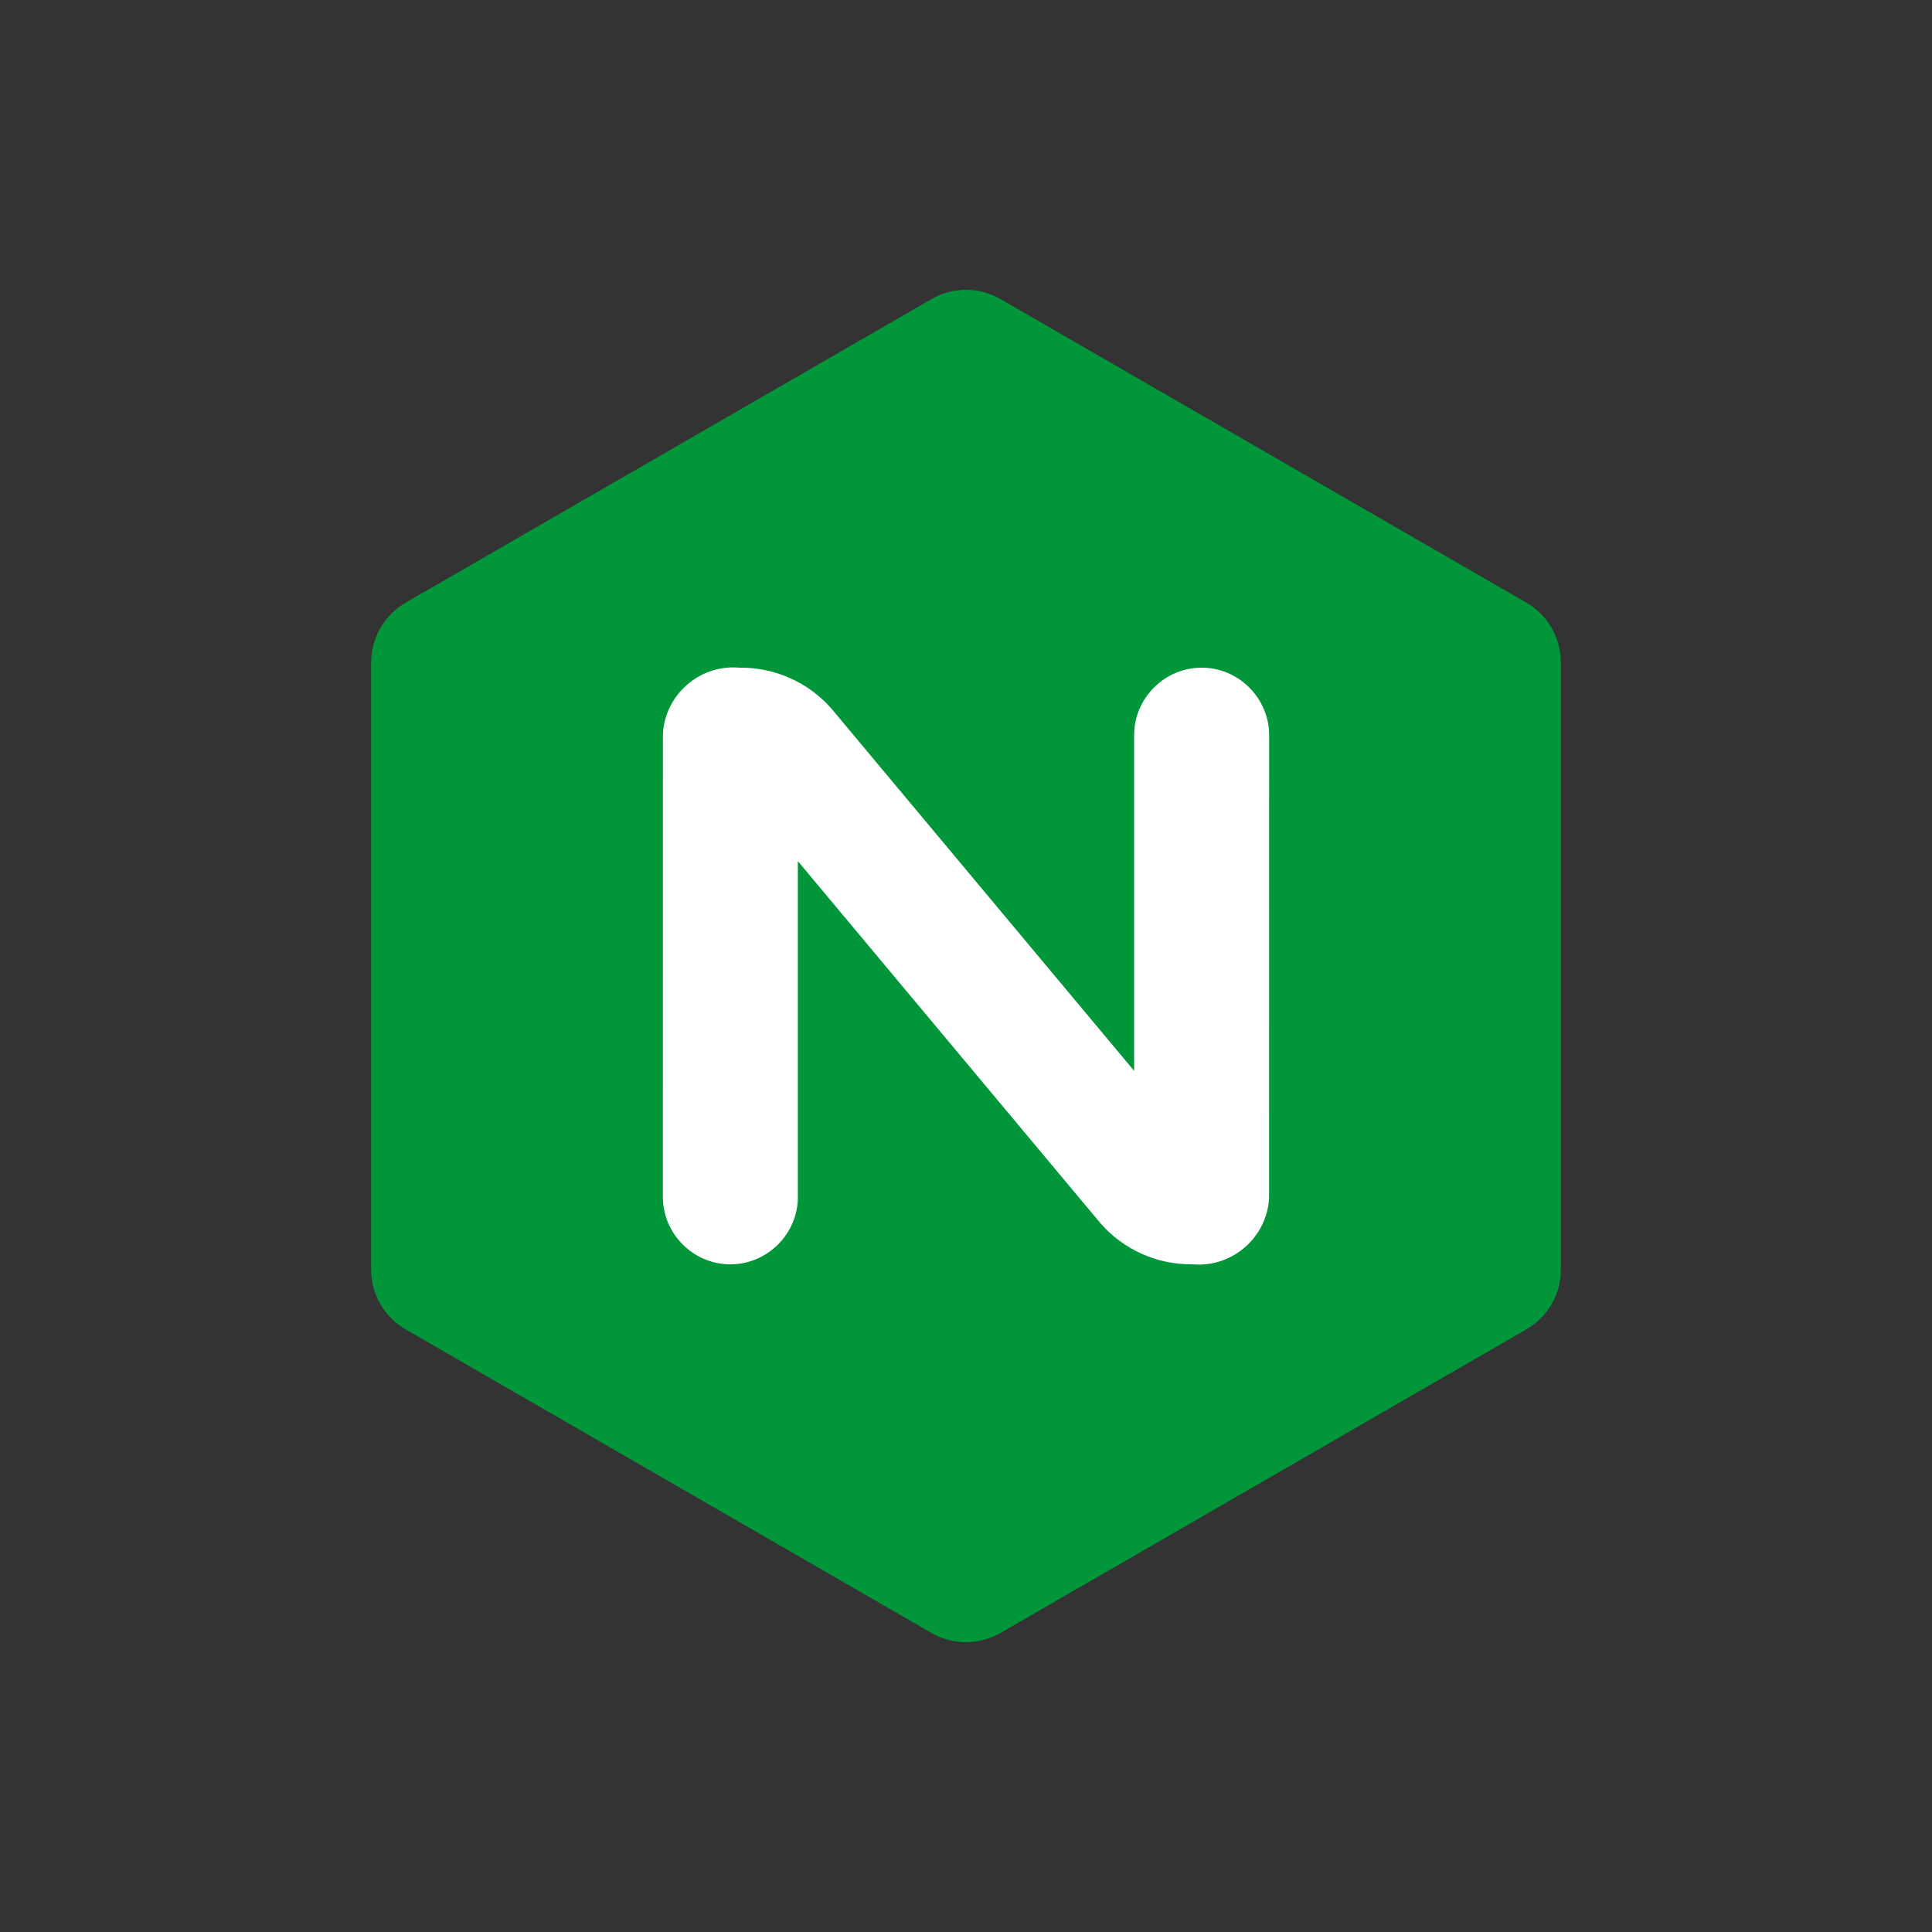 <?xml version="1.0" encoding="UTF-8" standalone="no"?>
<!DOCTYPE svg PUBLIC "-//W3C//DTD SVG 1.1//EN" "http://www.w3.org/Graphics/SVG/1.1/DTD/svg11.dtd">
<svg width="100%" height="100%" viewBox="0 0 400 400" version="1.1" xmlns="http://www.w3.org/2000/svg" xmlns:xlink="http://www.w3.org/1999/xlink" xml:space="preserve" xmlns:serif="http://www.serif.com/" style="fill-rule:evenodd;clip-rule:evenodd;stroke-linejoin:round;stroke-miterlimit:2;">
    <rect x="0" y="0" width="400" height="400" fill="#333333" stroke="none"/>
    <g id="nginx">
        <path d="M78.752,270.006c1.266,2.202 3.102,4.024 5.314,5.273l108.708,62.762l0.003,-0.003c4.455,2.616 9.995,2.616 14.449,-0l108.711,-62.763c4.492,-2.548 7.261,-7.344 7.221,-12.507l0,-125.525l-0.003,-0.004c0.039,-5.165 -2.732,-9.963 -7.224,-12.511l-108.712,-62.762l0,-0.004c-4.45,-2.616 -9.988,-2.616 -14.438,0l-0,0.004l-108.708,62.762c-4.495,2.547 -7.267,7.345 -7.228,12.511l-0.003,0.004l-0,125.525c-0.025,2.539 0.634,5.04 1.907,7.238" style="fill:#009639;fill-rule:nonzero;"/>
        <path d="M165.194,247.788c0,7.669 -6.311,13.98 -13.98,13.98c-7.67,0 -13.98,-6.311 -13.98,-13.98l0.003,0.003l0.013,-95.969c0.489,-7.63 6.901,-13.644 14.546,-13.644c0.443,-0 0.887,0.02 1.328,0.06c7.291,-0.093 14.265,3.025 19.057,8.521l4.225,5.056l58.405,69.895l0,-69.498l-0.006,0c-0,-7.669 6.311,-13.98 13.98,-13.98c7.669,-0 13.98,6.311 13.98,13.98c0,0 -0.003,0 -0.003,0l-0.014,95.963c-0.489,7.629 -6.901,13.643 -14.547,13.643c-0.443,0 -0.885,-0.02 -1.327,-0.06c-7.291,0.095 -14.266,-3.023 -19.056,-8.521l-62.63,-74.951l-0,69.505l0.006,-0.003Z" style="fill:#fff;fill-rule:nonzero;"/>
    </g>
</svg>

